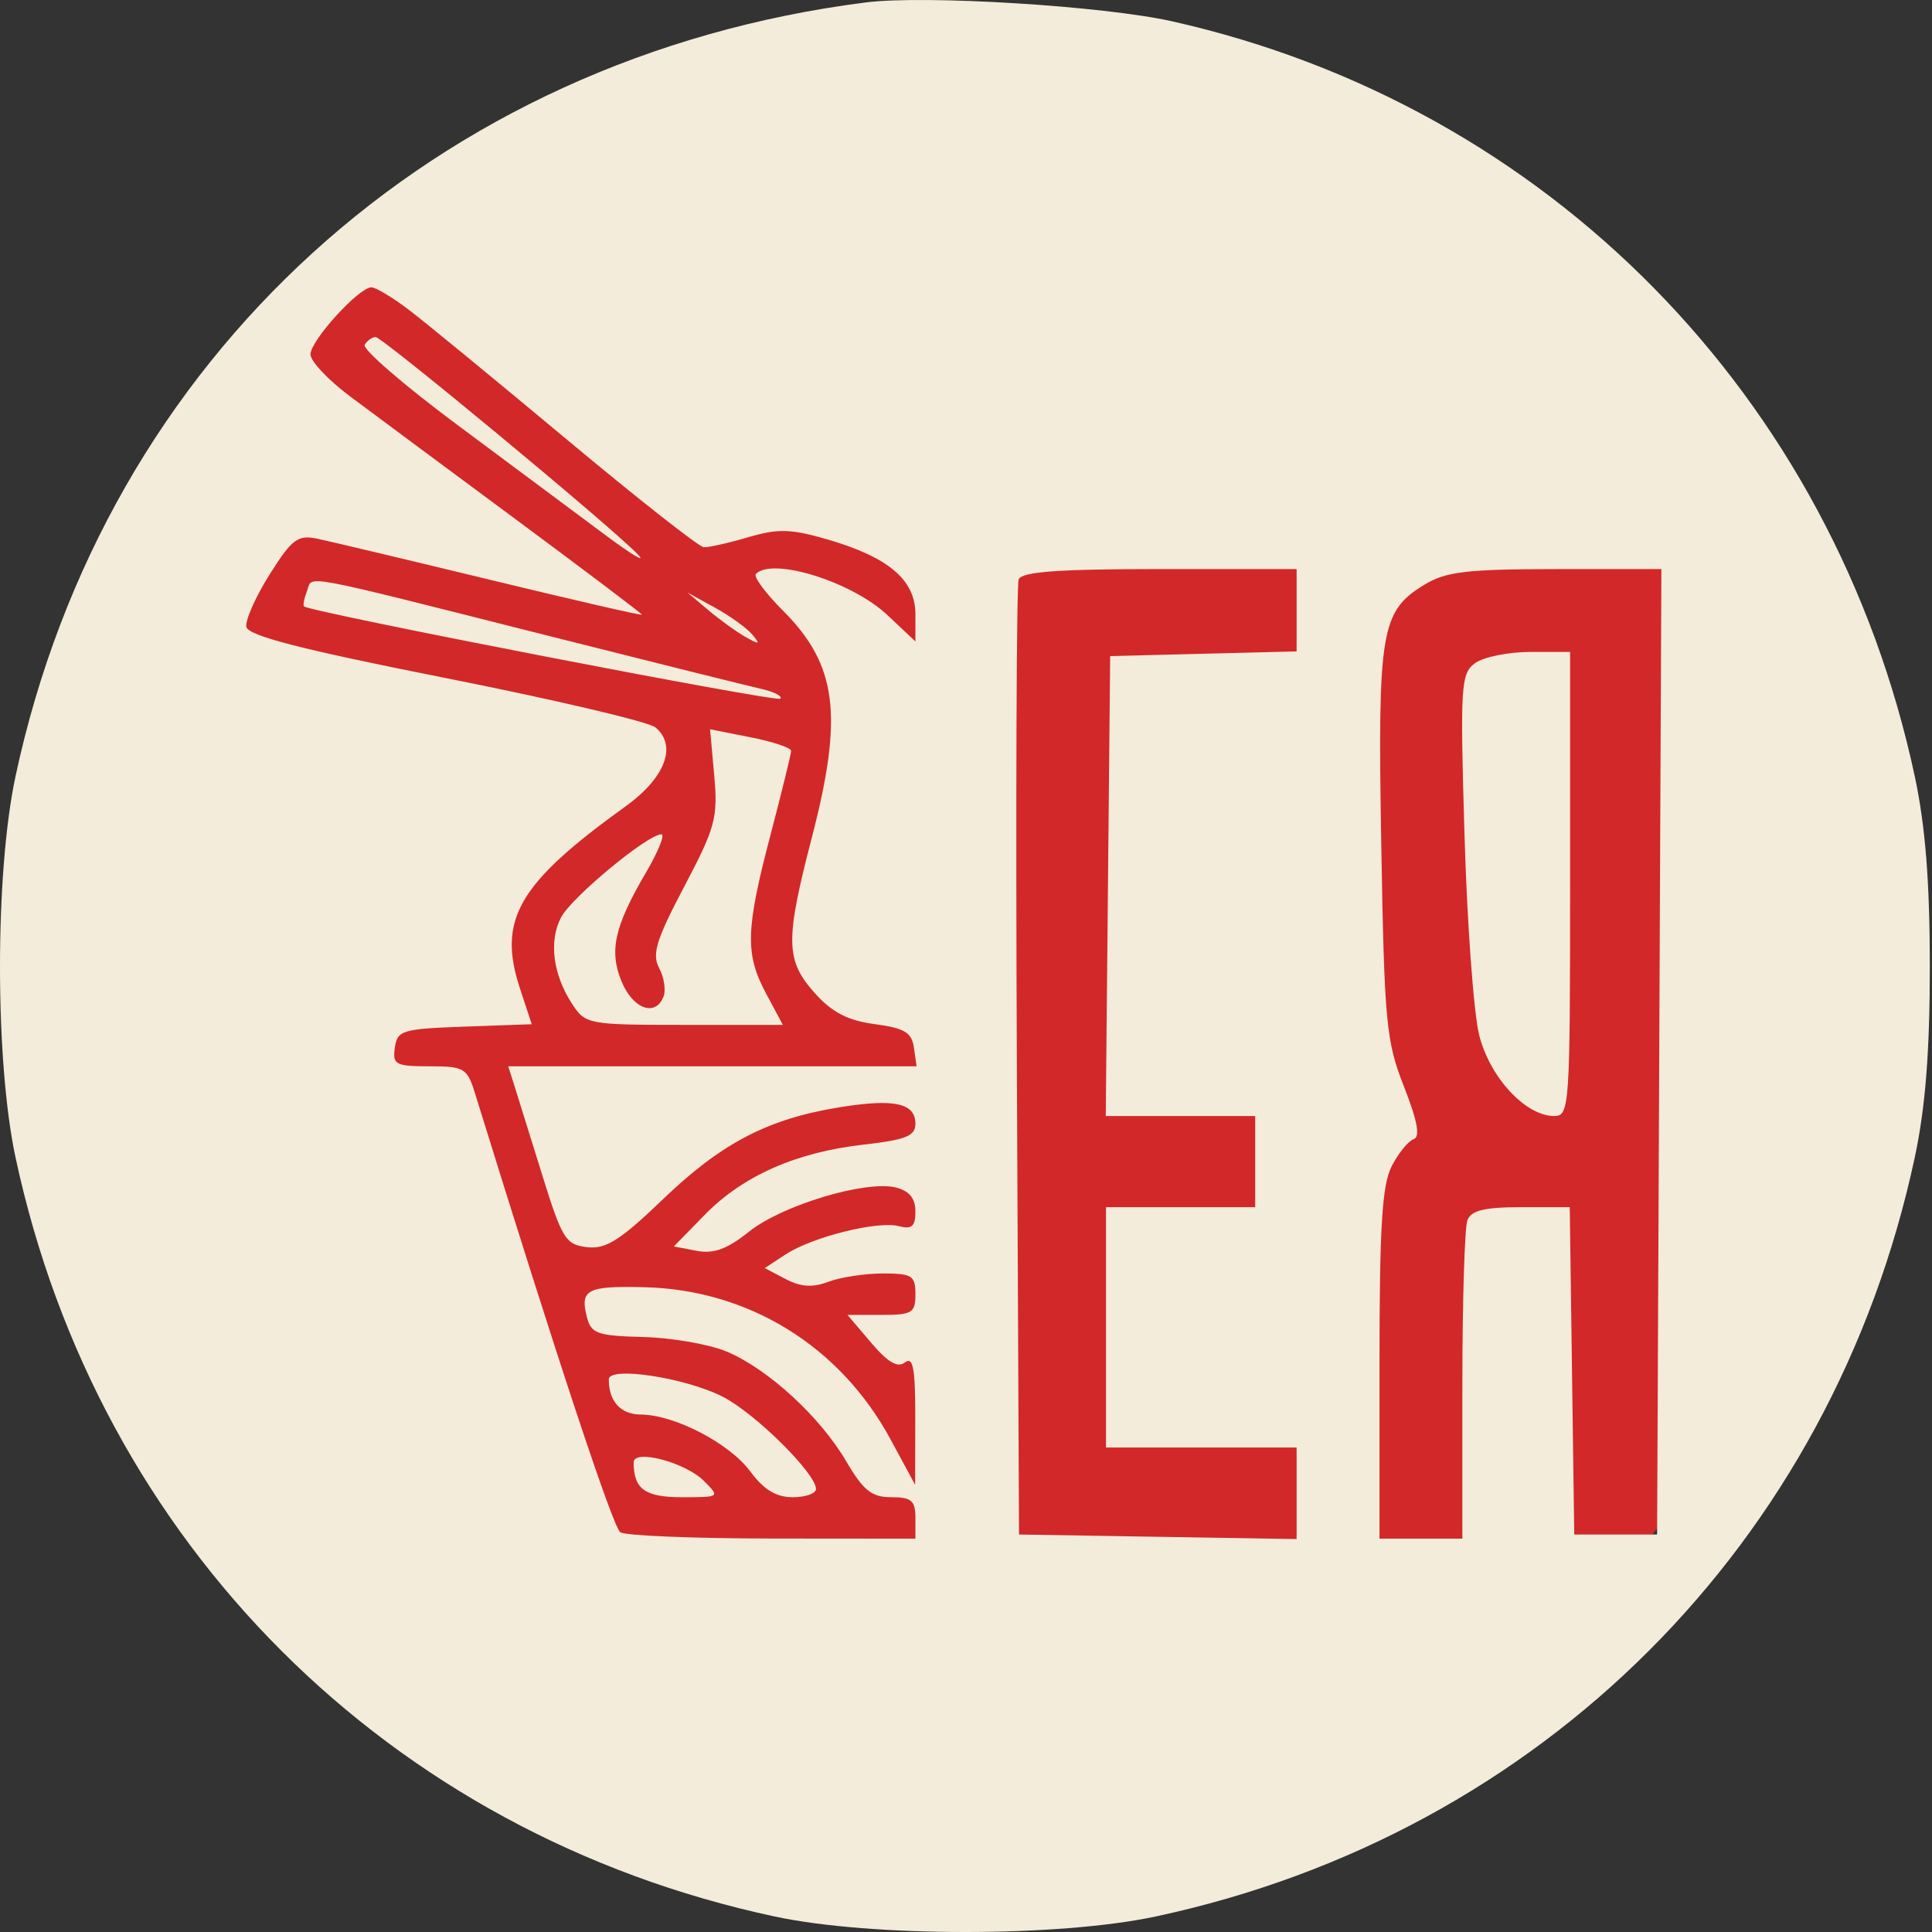 <?xml version="1.0" encoding="UTF-8"?> <svg xmlns="http://www.w3.org/2000/svg" width="626" height="626" viewBox="0 0 626 626" fill="none"><rect x="0" y="0" width="626" height="626" fill="#333333" stroke="none"/><rect x="18.796" y="9.796" width="579.989" height="596.501" rx="289.995" fill="#D22829"></rect><path fill-rule="evenodd" clip-rule="evenodd" d="M280.501 0.79C140.922 18.56 34.064 115.824 5.033 251.52C-1.678 282.885 -1.678 343.671 5.033 375.036C31.774 500.032 125.968 594.226 250.964 620.967C282.329 627.678 343.115 627.678 374.48 620.967C499.476 594.226 593.671 500.032 620.412 375.036C623.857 358.925 625.293 340.76 625.293 313.278C625.293 285.795 623.857 267.631 620.412 251.52C594.071 128.393 501.466 34.236 379.851 6.923C357.545 1.912 299.721 -1.656 280.501 0.79ZM132.566 100.451C137.874 104.498 160.894 123.401 183.723 142.463C206.549 161.522 226.486 177.203 228.028 177.305C229.566 177.407 236.032 175.957 242.393 174.083C252.111 171.221 256.23 171.336 268.149 174.8C287.925 180.549 296.611 187.936 296.611 199.001V207.849L287.595 199.345C276.126 188.529 250.416 180.463 244.923 185.957C244.061 186.819 248.01 192.178 253.698 197.865C271.264 215.431 273.342 231.773 263.047 271.398C254.385 304.742 254.5 311.14 263.957 321.725C269.585 328.025 274.677 330.669 283.425 331.835C293.078 333.124 295.427 334.533 296.128 339.458L296.985 345.499H230.831H164.677L166.6 351.541C167.655 354.865 171.702 367.853 175.592 380.406C182.093 401.399 183.266 403.3 190.194 404.102C196.33 404.811 200.9 401.93 214.809 388.574C233.731 370.404 248.752 362.563 271.828 358.807C289.729 355.894 296.611 357.37 296.611 364.129C296.611 368.076 293.51 369.322 279.845 370.869C257.964 373.344 240.688 380.983 228.323 393.647L218.34 403.869L225.756 405.287C231.261 406.339 235.635 404.731 242.74 399.046C253.429 390.489 280.584 382.337 290.285 384.772C294.635 385.862 296.611 388.287 296.611 392.53C296.611 397.382 295.462 398.399 291.23 397.293C284.346 395.491 263.198 400.784 254.498 406.484L247.79 410.88L254.581 414.438C259.5 417.015 263.308 417.254 268.423 415.31C272.306 413.836 280.235 412.628 286.045 412.628C295.527 412.628 296.611 413.318 296.611 419.341C296.611 425.409 295.556 426.053 285.608 426.053H274.601L282.251 435.049C287.702 441.461 290.863 443.295 293.255 441.431C295.878 439.393 296.601 443.442 296.563 459.961L296.515 481.099L288.521 466.33C272.225 436.225 242.678 417.944 208.915 417.08C190.299 416.602 187.901 417.818 190.119 426.599C191.518 432.146 193.373 432.812 208.566 433.223C217.854 433.472 230.015 435.615 235.584 437.981C248.996 443.681 265.757 459.097 274.191 473.489C279.754 482.981 282.45 485.126 288.811 485.126C295.341 485.126 296.611 486.219 296.611 491.839V498.552L250.293 498.512C224.819 498.488 202.637 497.583 201.004 496.498C198.625 494.919 180.471 440.089 153.899 354.226C151.375 346.077 150.4 345.499 139.136 345.499C128.165 345.499 127.153 344.954 127.931 339.458C128.731 333.835 130.302 333.363 150.54 332.643L172.292 331.87L168.466 320.248C161.133 297.975 167.899 286.306 202.632 261.326C215.566 252.022 219.513 241.62 212.36 235.683C210.174 233.87 179.612 226.682 144.442 219.706C97.46 210.389 80.316 205.983 79.819 203.093C79.446 200.929 82.848 193.287 87.375 186.107C94.606 174.642 96.48 173.237 102.801 174.548C106.756 175.369 132.045 181.384 158.998 187.912C185.949 194.442 208.002 199.509 208.002 199.173C208.002 198.835 189.577 184.915 167.054 168.235C144.531 151.558 120.365 133.621 113.351 128.377C106.337 123.135 100.597 117.035 100.597 114.825C100.597 110.362 116.283 93.097 120.338 93.097C121.753 93.097 127.257 96.407 132.566 100.451ZM118.165 111.705C117.317 113.08 130.839 124.773 148.215 137.694C165.59 150.615 187.058 166.592 195.919 173.197C204.78 179.802 209.613 182.694 206.659 179.625C198.045 170.67 123.89 109.208 121.702 109.208C120.606 109.208 119.014 110.333 118.165 111.705ZM420.128 197.728V211.065L389.92 211.825L359.712 212.585L358.998 287.098L358.284 361.61H382.493H406.702V376.378V391.147H382.536H358.369V430.081V469.016H389.249H420.128V483.848V498.681L375.152 497.945L330.176 497.21L329.477 344.157C329.096 259.978 329.359 189.595 330.065 187.748C331.021 185.251 342.702 184.391 375.74 184.391H420.128V197.728ZM537.624 340.8L536.931 497.21H523.505H510.08L509.352 444.178L508.624 391.147H492.857C480.957 391.147 476.69 392.189 475.46 395.395C474.563 397.731 473.83 421.897 473.83 449.097V498.552H460.405H446.979V442.03C446.979 397.398 447.814 383.894 450.95 377.831C453.133 373.607 456.334 369.679 458.058 369.104C460.241 368.377 459.288 363.208 454.911 352.081C449.106 337.312 448.547 331.359 447.551 273.498C446.359 204.299 447.392 198.077 461.532 189.453C468.479 185.218 475.283 184.41 504.06 184.402L538.316 184.391L537.624 340.8ZM99.472 191.507C98.542 193.924 98.115 196.166 98.518 196.491C100.873 198.384 251.617 227.595 252.82 226.392C253.625 225.587 250.816 224.147 246.582 223.192C242.347 222.233 211.09 214.441 177.123 205.872C95.089 185.178 101.448 186.354 99.472 191.507ZM229.483 197.669C233.175 200.789 238.612 204.712 241.566 206.388C246.08 208.952 246.434 208.831 243.787 205.642C242.055 203.552 236.617 199.629 231.704 196.923L222.77 191.998L229.483 197.669ZM477.952 214.87C473.328 218.251 473.095 222.029 474.523 270.587C475.366 299.235 477.514 328.433 479.297 335.468C482.769 349.154 494.334 361.61 503.573 361.61C508.546 361.61 508.737 358.82 508.737 286.426V211.243H495.824C488.722 211.243 480.68 212.875 477.952 214.87ZM231.422 251.294C232.651 264.97 231.798 268.133 221.715 287.251C212.631 304.479 211.178 309.178 213.566 313.64C215.163 316.626 215.81 320.785 215.005 322.885C212.454 329.539 205.191 327.018 201.477 318.192C197.269 308.181 199.023 300.252 209.342 282.646C213.316 275.866 215.547 270.321 214.299 270.329C209.82 270.356 185.181 290.76 181.79 297.253C177.762 304.959 179.164 315.805 185.417 325.35C189.711 331.902 190.645 332.074 221.742 332.074H253.66L248.284 322.045C241.354 309.113 241.563 301.329 249.673 270.458C253.335 256.506 256.334 244.281 256.334 243.29C256.334 242.302 250.424 240.323 243.204 238.894L230.074 236.298L231.422 251.294ZM197.261 446.941C197.261 454.084 201.077 458.28 207.618 458.334C218.638 458.425 236.37 467.652 243.148 476.821C247.479 482.68 251.512 485.126 256.839 485.126C260.993 485.126 264.39 483.921 264.39 482.449C264.39 477.434 244.649 457.902 234.182 452.561C222.053 446.375 197.261 442.599 197.261 446.941ZM205.317 473.83C205.317 482.49 208.969 485.126 220.968 485.126C233.312 485.126 233.339 485.105 228.057 479.821C222.059 473.822 205.317 469.413 205.317 473.83Z" fill="#F3ECDA"></path></svg> 